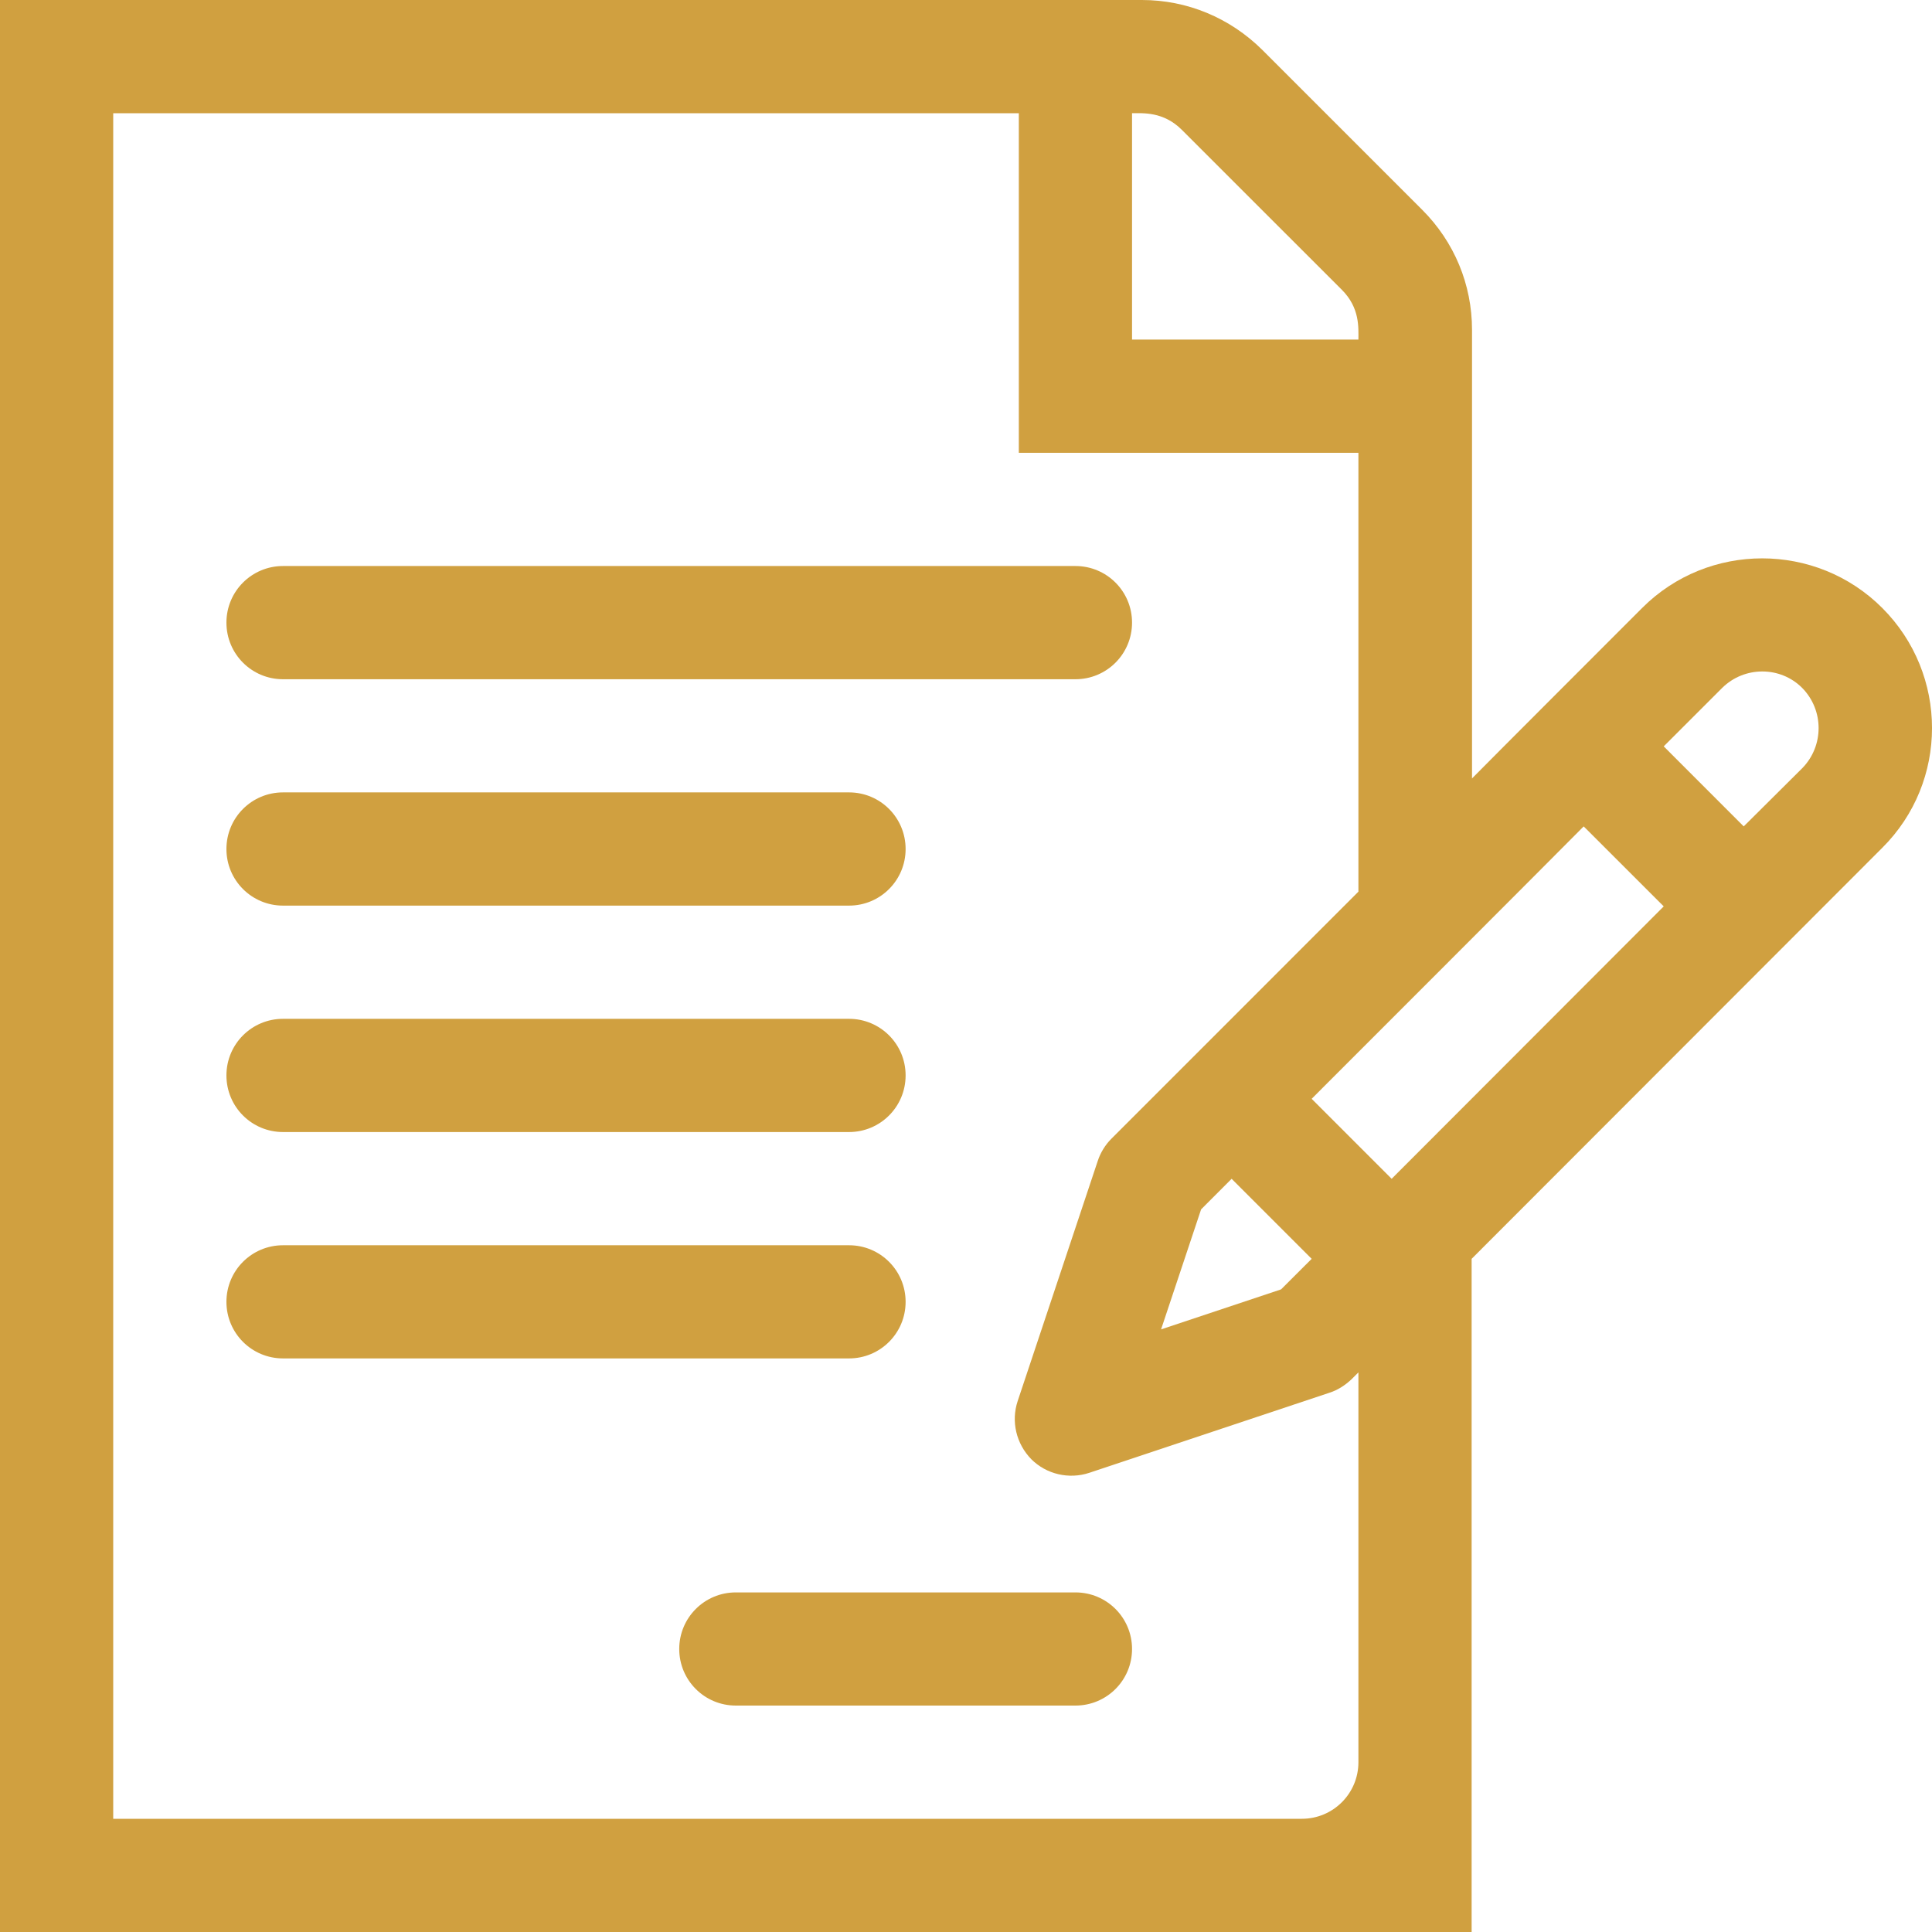 <svg width="35" height="35" viewBox="0 0 35 35" fill="none" xmlns="http://www.w3.org/2000/svg">
<path d="M34.098 11.013C32.901 9.816 30.946 9.816 29.75 11.013C29.381 11.382 27.023 13.74 26.667 14.102V5.975C26.667 5.154 26.346 4.382 25.765 3.801L22.866 0.902C22.278 0.321 21.506 0 20.686 0H0V35H26.66V22.805L34.098 15.36C35.301 14.164 35.301 12.216 34.098 11.013ZM20.508 2.051C20.699 2.051 21.075 2.017 21.41 2.352L24.309 5.25C24.637 5.578 24.609 5.934 24.609 6.152H20.508V2.051ZM24.609 31.924C24.609 32.491 24.151 32.949 23.584 32.949H2.051V2.051H18.457V8.203H24.609V16.153L21.581 19.182L20.132 20.631C20.023 20.74 19.934 20.884 19.886 21.034L18.436 25.382C18.314 25.751 18.409 26.154 18.683 26.435C18.956 26.708 19.366 26.804 19.735 26.681L24.083 25.231C24.233 25.184 24.37 25.095 24.486 24.985L24.609 24.862V31.924ZM22.312 21.355L23.762 22.805L23.208 23.358L21.034 24.083L21.759 21.909L22.312 21.355ZM25.211 21.355L23.762 19.906C24.534 19.134 27.966 15.702 28.69 14.971L30.14 16.42L25.211 21.355ZM32.648 13.918L31.589 14.971L30.14 13.521L31.199 12.462C31.602 12.065 32.252 12.065 32.648 12.462C33.045 12.865 33.045 13.515 32.648 13.918Z" fill="#D0A040"/>
<path d="M19.482 10.254H5.127C4.56 10.254 4.102 10.712 4.102 11.279C4.102 11.847 4.56 12.305 5.127 12.305H19.482C20.05 12.305 20.508 11.847 20.508 11.279C20.508 10.712 20.05 10.254 19.482 10.254Z" fill="#D0A040"/>
<path d="M15.381 14.355H5.127C4.56 14.355 4.102 14.813 4.102 15.381C4.102 15.948 4.56 16.406 5.127 16.406H15.381C15.948 16.406 16.406 15.948 16.406 15.381C16.406 14.813 15.948 14.355 15.381 14.355Z" fill="#D0A040"/>
<path d="M15.381 18.457H5.127C4.56 18.457 4.102 18.915 4.102 19.482C4.102 20.05 4.56 20.508 5.127 20.508H15.381C15.948 20.508 16.406 20.05 16.406 19.482C16.406 18.915 15.948 18.457 15.381 18.457Z" fill="#D0A040"/>
<path d="M15.381 22.559H5.127C4.56 22.559 4.102 23.017 4.102 23.584C4.102 24.151 4.56 24.609 5.127 24.609H15.381C15.948 24.609 16.406 24.151 16.406 23.584C16.406 23.017 15.948 22.559 15.381 22.559Z" fill="#D0A040"/>
<path d="M19.482 28.848H13.33C12.763 28.848 12.305 29.306 12.305 29.873C12.305 30.44 12.763 30.898 13.33 30.898H19.482C20.05 30.898 20.508 30.44 20.508 29.873C20.508 29.306 20.05 28.848 19.482 28.848Z" fill="#D0A040"/>
</svg>
